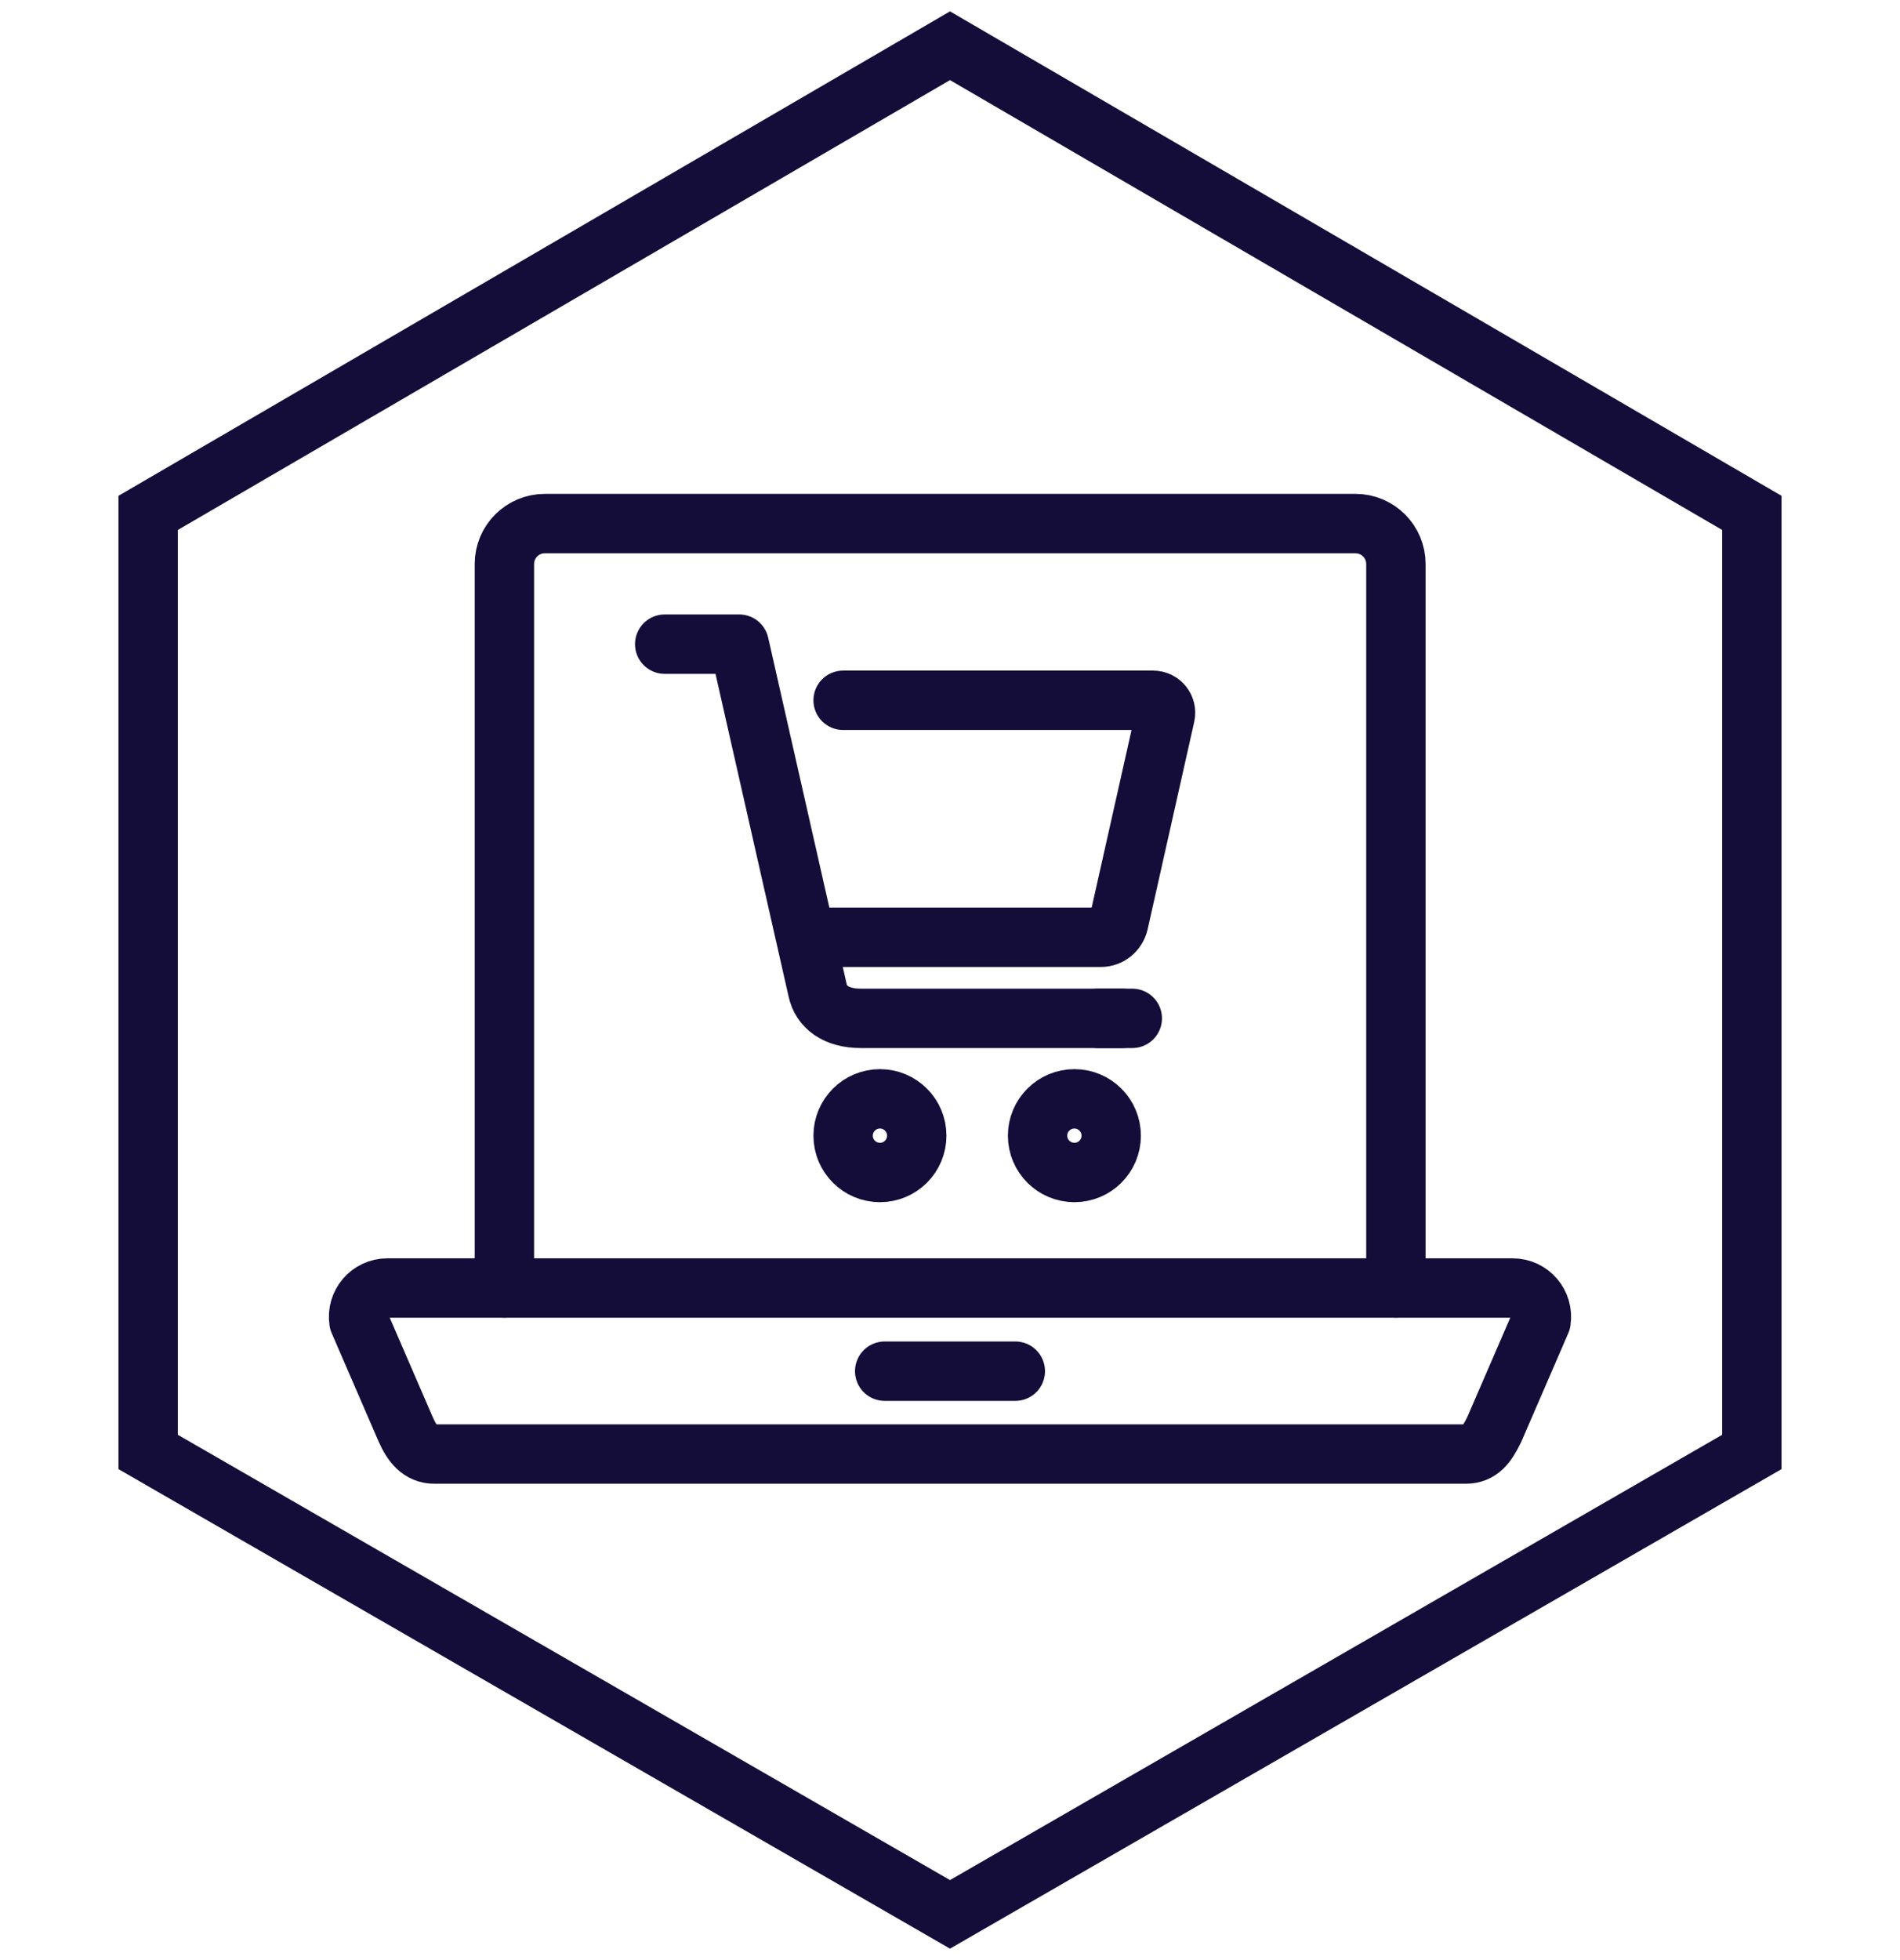 <?xml version="1.0" encoding="UTF-8"?><svg xmlns="http://www.w3.org/2000/svg" width="64" height="66" viewBox="0 0 64 66"><g id="a"><path d="m32,1.54L4.99,17.27v31.62l27.01,15.57,27.01-15.57v-31.62L32,1.54Z" fill="none" stroke="#140c39" stroke-width="2"/></g><g id="b"><path d="m14.63,48.96h34.74c.48,0,.71-.31.96-.82l1.58-3.65c.09-.59-.36-1.12-.96-1.12H13.05c-.6,0-1.05.53-.96,1.12l1.58,3.65c.21.47.48.82.96.82Z" fill="none" stroke="#140c39" stroke-linecap="round" stroke-linejoin="round" stroke-width="2"/><line x1="34.2" y1="46.17" x2="29.8" y2="46.17" fill="none" stroke="#140c39" stroke-linecap="round" stroke-linejoin="round" stroke-width="2"/><path d="m16.99,43.37v-24.38c0-.75.61-1.36,1.36-1.36h27.31c.75,0,1.36.61,1.36,1.36v24.38" fill="none" stroke="#140c39" stroke-linecap="round" stroke-linejoin="round" stroke-width="2"/><path d="m37.8,34.29h-8.8c-.85,0-1.34-.39-1.46-.95l-2.64-11.65h-2.51" fill="none" stroke="#140c39" stroke-linecap="round" stroke-linejoin="round" stroke-width="2"/><path d="m27.32,31.56h9.76c.29,0,.53-.2.6-.48l1.57-6.99c.06-.26-.14-.51-.41-.51h-10.44" fill="none" stroke="#140c39" stroke-linecap="round" stroke-linejoin="round" stroke-width="2"/><line x1="36.99" y1="34.29" x2="38.14" y2="34.29" fill="none" stroke="#140c39" stroke-linecap="round" stroke-linejoin="round" stroke-width="2"/><circle cx="29.64" cy="38.24" r="1.24" fill="none" stroke="#140c39" stroke-linecap="round" stroke-linejoin="round" stroke-width="2"/><circle cx="36.19" cy="38.24" r="1.24" fill="none" stroke="#140c39" stroke-linecap="round" stroke-linejoin="round" stroke-width="2"/></g></svg>